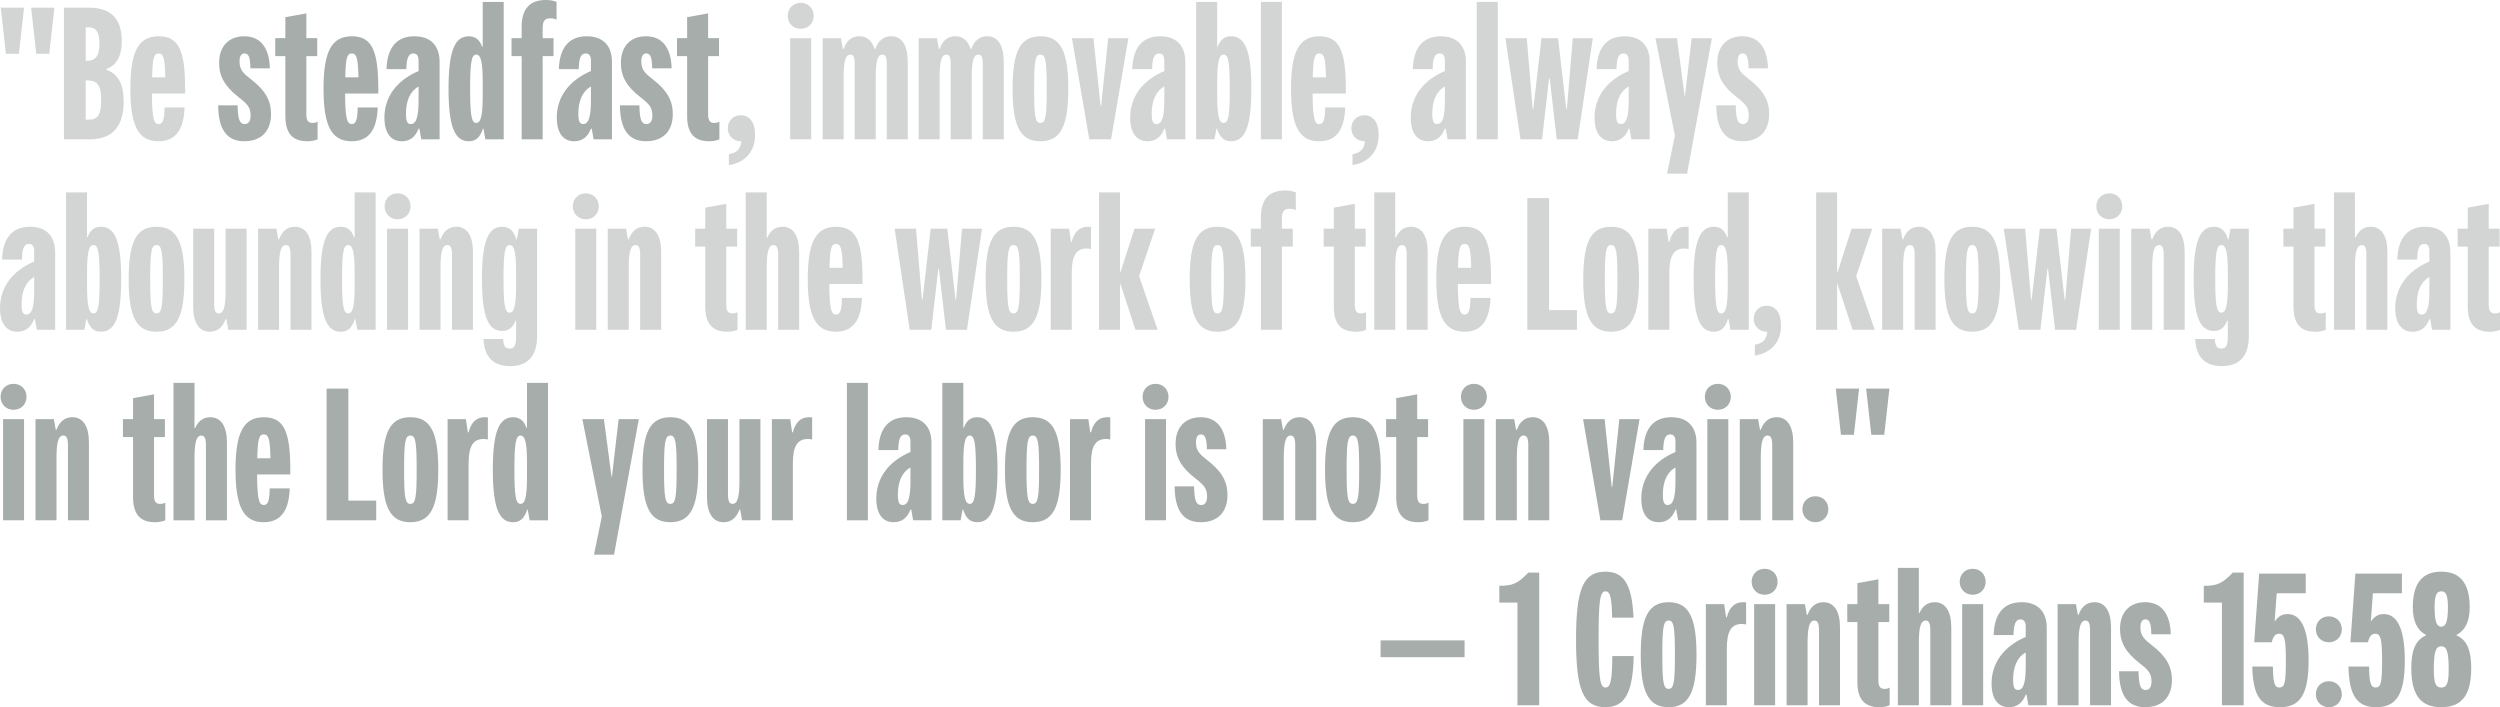 <?xml version="1.0" encoding="utf-8"?>
<svg xmlns="http://www.w3.org/2000/svg" id="Layer_2" viewBox="0 0 1445.79 408.98">
  <defs>
    <style>
      .cls-1 {
        opacity: .5;
      }

      .cls-1, .cls-2 {
        fill: #a6adaa;
      }
    </style>
  </defs>
  <g id="Layer_1-2" data-name="Layer_1">
    <g>
      <path class="cls-1" d="M.44,4.42h13.47l-2.98,26.71H3.42L.44,4.42ZM17.99,4.42h13.47l-2.98,26.71h-7.51l-2.98-26.71Z"/>
      <path class="cls-1" d="M36.98,4.42h14.24c12.91,0,19.21,6.4,19.21,19.32,0,8.5-2.76,13.8-8.94,16.23v.33c6.95,2.54,10.04,8.5,10.04,18.43,0,14.57-6.62,21.86-19.87,21.86h-14.68V4.42ZM49.78,35.21c5.52,0,7.73-2.76,7.73-10.04,0-6.73-1.88-9.38-6.62-9.38h-1.32v19.43h.22ZM51.33,69.21c5.3,0,7.17-2.98,7.17-11.37s-1.99-11.37-8.28-11.37h-.66v22.74h1.77Z"/>
      <path class="cls-1" d="M107.07,54.09h-19.21c.11,14.02.99,17.66,3.86,17.66,2.43,0,3.31-2.43,3.42-9.6h11.59c-.44,13.25-5.41,19.54-15.12,19.54-11.59,0-16.23-8.94-16.23-30.36s4.64-30.35,16.34-30.35,15.34,8.28,15.34,30.35v2.76ZM95.59,44.71c-.22-11.04-1.1-13.8-3.86-13.8s-3.53,2.76-3.75,13.8h7.62Z"/>
      <path class="cls-2" d="M126.17,60.93h11.26c.11,8.17,1.21,10.82,4.08,10.82,2.21,0,3.42-1.66,3.42-4.97,0-4.75-1.99-6.73-6.95-10.6-7.95-6.18-11.26-12.03-11.26-19.76,0-9.6,5.52-15.45,14.57-15.45s14.46,6.29,14.79,18.54h-11.26c-.11-6.29-.99-8.61-3.42-8.61-1.88,0-2.87,1.55-2.87,4.64,0,4.75,1.99,6.73,6.95,10.6,7.95,6.18,11.26,12.03,11.26,19.76,0,9.93-5.63,15.78-15.45,15.78s-15.01-6.4-15.12-20.75Z"/>
      <path class="cls-2" d="M177.72,81.68c-8.61,0-12.69-4.64-12.69-14.57v-34.66h-5.85v-10.38h5.85v-12.14l12.14-2.21v14.35h6.29v10.38h-6.29v33.89c0,3.53,1.32,4.75,3.42,4.75,1.21,0,2.1-.11,3.09-.77v10.27c-1.99.77-3.86,1.1-5.96,1.1Z"/>
      <path class="cls-2" d="M218.78,54.09h-19.21c.11,14.02.99,17.66,3.86,17.66,2.43,0,3.31-2.43,3.42-9.6h11.59c-.44,13.25-5.41,19.54-15.12,19.54-11.59,0-16.23-8.94-16.23-30.36s4.64-30.35,16.34-30.35,15.34,8.28,15.34,30.35v2.76ZM207.3,44.71c-.22-11.04-1.1-13.8-3.86-13.8s-3.53,2.76-3.75,13.8h7.62Z"/>
      <path class="cls-2" d="M222.31,68.11c0-12.03,7.06-21.63,19.76-27.04v-5.96c0-2.76-.99-4.19-2.98-4.19-2.76,0-3.97,2.43-4.08,9.05h-11.48c.33-12.36,5.85-18.99,16.12-18.99,9.27,0,14.57,5.3,14.57,14.79v44.81h-10.6l-1.1-6.18h-.44c-1.88,4.86-5.08,7.29-9.71,7.29-6.4,0-10.04-4.86-10.04-13.58ZM242.07,57.95v-7.95c-4.86,2.76-7.29,8.17-7.29,15.78,0,4.3.77,5.96,2.76,5.96,3.2,0,4.53-4.08,4.53-13.8Z"/>
      <path class="cls-2" d="M259.4,51.33c0-21.52,3.42-30.35,11.7-30.35,3.64,0,6.18,1.77,7.73,6.07h.33V1.1h12.14v79.48h-10.6l-1.1-6.18h-.33c-1.66,5.19-4.19,7.29-8.17,7.29-8.28,0-11.7-8.83-11.7-30.36ZM279.16,54.86v-7.06c0-11.81-.99-16.23-3.75-16.23s-3.53,4.53-3.53,19.76.77,19.76,3.53,19.76,3.75-4.42,3.75-16.23Z"/>
      <path class="cls-2" d="M301.68,32.45h-5.85v-10.38h5.85v-6.51c0-10.38,4.64-15.56,14.02-15.56,2.32,0,4.19.33,6.18,1.1v10.27c-1.32-.55-2.32-.77-3.75-.77-2.98,0-4.3,1.44-4.3,5.74v5.74h6.29v10.38h-6.29v48.13h-12.14v-48.13Z"/>
      <path class="cls-2" d="M321.99,68.11c0-12.03,7.06-21.63,19.76-27.04v-5.96c0-2.76-.99-4.19-2.98-4.19-2.76,0-3.97,2.43-4.08,9.05h-11.48c.33-12.36,5.85-18.99,16.12-18.99,9.27,0,14.57,5.3,14.57,14.79v44.81h-10.6l-1.1-6.18h-.44c-1.88,4.86-5.08,7.29-9.71,7.29-6.4,0-10.04-4.86-10.04-13.58ZM341.75,57.95v-7.95c-4.86,2.76-7.29,8.17-7.29,15.78,0,4.3.77,5.96,2.76,5.96,3.2,0,4.53-4.08,4.53-13.8Z"/>
      <path class="cls-2" d="M358.52,60.93h11.26c.11,8.17,1.21,10.82,4.08,10.82,2.21,0,3.42-1.66,3.42-4.97,0-4.75-1.99-6.73-6.95-10.6-7.95-6.18-11.26-12.03-11.26-19.76,0-9.6,5.52-15.45,14.57-15.45s14.46,6.29,14.79,18.54h-11.26c-.11-6.29-.99-8.61-3.42-8.61-1.88,0-2.87,1.55-2.87,4.64,0,4.75,1.99,6.73,6.95,10.6,7.95,6.18,11.26,12.03,11.26,19.76,0,9.93-5.63,15.78-15.45,15.78s-15.01-6.4-15.12-20.75Z"/>
      <path class="cls-2" d="M410.07,81.68c-8.61,0-12.69-4.64-12.69-14.57v-34.66h-5.85v-10.38h5.85v-12.14l12.14-2.21v14.35h6.29v10.38h-6.29v33.89c0,3.53,1.32,4.75,3.42,4.75,1.21,0,2.1-.11,3.09-.77v10.27c-1.99.77-3.86,1.1-5.96,1.1Z"/>
      <path class="cls-1" d="M436.67,78.15c0,10.49-6.95,16.12-15.12,17.33v-6.29c4.19-.66,6.84-2.87,7.17-7.51h-.33c-4.19,0-7.51-3.09-7.51-7.51,0-3.97,2.87-7.51,7.51-7.51,4.97,0,8.28,3.86,8.28,11.48Z"/>
      <path class="cls-1" d="M455.55,9.16c0-4.31,3.2-7.51,7.51-7.51s7.51,3.2,7.51,7.51-3.2,7.51-7.51,7.51-7.51-3.2-7.51-7.51ZM456.98,22.08h12.14v58.5h-12.14V22.08Z"/>
      <path class="cls-1" d="M475.75,22.08h10.6l1.1,6.18h.44c1.66-4.86,4.75-7.29,9.05-7.29s7.4,2.54,8.83,7.29h.44c1.77-4.86,4.86-7.29,9.16-7.29,6.18,0,9.6,5.19,9.6,14.68v44.93h-12.14v-43.38c0-4.08-.66-5.63-2.54-5.63-2.76,0-3.86,3.64-3.86,13.14v35.87h-12.14v-43.38c0-4.08-.66-5.63-2.54-5.63-2.76,0-3.86,3.64-3.86,13.14v35.87h-12.14V22.08Z"/>
      <path class="cls-1" d="M531.27,22.08h10.6l1.1,6.18h.44c1.66-4.86,4.75-7.29,9.05-7.29s7.4,2.54,8.83,7.29h.44c1.77-4.86,4.86-7.29,9.16-7.29,6.18,0,9.6,5.19,9.6,14.68v44.93h-12.14v-43.38c0-4.08-.66-5.63-2.54-5.63-2.76,0-3.86,3.64-3.86,13.14v35.87h-12.14v-43.38c0-4.08-.66-5.63-2.54-5.63-2.76,0-3.86,3.64-3.86,13.14v35.87h-12.14V22.08Z"/>
      <path class="cls-1" d="M585.58,51.33c0-21.86,4.53-30.35,16.12-30.35s16.12,8.5,16.12,30.35-4.53,30.36-16.12,30.36-16.12-8.5-16.12-30.36ZM605.34,51.33c0-16.23-.66-19.76-3.64-19.76s-3.64,3.53-3.64,19.76.66,19.76,3.64,19.76,3.64-3.53,3.64-19.76Z"/>
      <path class="cls-1" d="M619.91,22.08h12.47l4.08,39.19h.33l4.08-39.19h11.7l-10.04,58.5h-12.58l-10.04-58.5Z"/>
      <path class="cls-1" d="M653.58,68.11c0-12.03,7.06-21.63,19.76-27.04v-5.96c0-2.76-.99-4.19-2.98-4.19-2.76,0-3.97,2.43-4.08,9.05h-11.48c.33-12.36,5.85-18.99,16.12-18.99,9.27,0,14.57,5.3,14.57,14.79v44.81h-10.6l-1.1-6.18h-.44c-1.88,4.86-5.08,7.29-9.71,7.29-6.4,0-10.04-4.86-10.04-13.58ZM673.33,57.95v-7.95c-4.86,2.76-7.29,8.17-7.29,15.78,0,4.3.77,5.96,2.76,5.96,3.2,0,4.53-4.08,4.53-13.8Z"/>
      <path class="cls-1" d="M703.8,74.4h-.33l-1.1,6.18h-10.6V1.1h12.14v25.94h.33c1.55-4.31,4.08-6.07,7.73-6.07,8.28,0,11.7,8.83,11.7,30.35s-3.42,30.36-11.7,30.36c-3.97,0-6.51-2.1-8.17-7.29ZM711.2,51.33c0-15.23-.77-19.76-3.53-19.76s-3.75,4.42-3.75,16.23v7.06c0,11.81.99,16.23,3.75,16.23s3.53-4.53,3.53-19.76Z"/>
      <path class="cls-1" d="M729.19,1.1h12.14v79.48h-12.14V1.1Z"/>
      <path class="cls-1" d="M778.31,54.09h-19.21c.11,14.02.99,17.66,3.86,17.66,2.43,0,3.31-2.43,3.42-9.6h11.59c-.44,13.25-5.41,19.54-15.12,19.54-11.59,0-16.23-8.94-16.23-30.36s4.64-30.35,16.34-30.35,15.34,8.28,15.34,30.35v2.76ZM766.83,44.71c-.22-11.04-1.1-13.8-3.86-13.8s-3.53,2.76-3.75,13.8h7.62Z"/>
      <path class="cls-1" d="M797.29,78.15c0,10.49-6.95,16.12-15.12,17.33v-6.29c4.19-.66,6.84-2.87,7.17-7.51h-.33c-4.19,0-7.51-3.09-7.51-7.51,0-3.97,2.87-7.51,7.51-7.51,4.97,0,8.28,3.86,8.28,11.48Z"/>
      <path class="cls-1" d="M815.84,68.11c0-12.03,7.06-21.63,19.76-27.04v-5.96c0-2.76-.99-4.19-2.98-4.19-2.76,0-3.97,2.43-4.08,9.05h-11.48c.33-12.36,5.85-18.99,16.12-18.99,9.27,0,14.57,5.3,14.57,14.79v44.81h-10.6l-1.1-6.18h-.44c-1.88,4.86-5.08,7.29-9.71,7.29-6.4,0-10.04-4.86-10.04-13.58ZM835.6,57.95v-7.95c-4.86,2.76-7.29,8.17-7.29,15.78,0,4.3.77,5.96,2.76,5.96,3.2,0,4.53-4.08,4.53-13.8Z"/>
      <path class="cls-1" d="M854.03,1.1h12.14v79.48h-12.14V1.1Z"/>
      <path class="cls-1" d="M921.14,22.08l-8.72,58.5h-12.14l-4.08-35.32h-.33l-4.08,35.32h-12.47l-8.72-58.5h12.36l3.42,41.06h.33l4.75-41.06h9.6l4.75,41.06h.33l3.42-41.06h11.59Z"/>
      <path class="cls-1" d="M922.14,68.11c0-12.03,7.06-21.63,19.76-27.04v-5.96c0-2.76-.99-4.19-2.98-4.19-2.76,0-3.97,2.43-4.08,9.05h-11.48c.33-12.36,5.85-18.99,16.12-18.99,9.27,0,14.57,5.3,14.57,14.79v44.81h-10.6l-1.1-6.18h-.44c-1.88,4.86-5.08,7.29-9.71,7.29-6.4,0-10.04-4.86-10.04-13.58ZM941.9,57.95v-7.95c-4.86,2.76-7.29,8.17-7.29,15.78,0,4.3.77,5.96,2.76,5.96,3.2,0,4.53-4.08,4.53-13.8Z"/>
      <path class="cls-1" d="M968.61,78.37l-11.26-56.29h12.47l4.42,33.34h.22l3.86-33.34h11.7l-14.35,78.37h-11.59l4.53-22.08Z"/>
      <path class="cls-1" d="M992.56,60.93h11.26c.11,8.17,1.21,10.82,4.08,10.82,2.21,0,3.42-1.66,3.42-4.97,0-4.75-1.99-6.73-6.95-10.6-7.95-6.18-11.26-12.03-11.26-19.76,0-9.6,5.52-15.45,14.57-15.45s14.46,6.29,14.79,18.54h-11.26c-.11-6.29-.99-8.61-3.42-8.61-1.88,0-2.87,1.55-2.87,4.64,0,4.75,1.99,6.73,6.95,10.6,7.95,6.18,11.26,12.03,11.26,19.76,0,9.93-5.63,15.78-15.45,15.78s-15.01-6.4-15.12-20.75Z"/>
      <path class="cls-1" d="M0,178.26c0-12.03,7.06-21.63,19.76-27.04v-5.96c0-2.76-.99-4.19-2.98-4.19-2.76,0-3.97,2.43-4.08,9.05H1.21c.33-12.36,5.85-18.99,16.12-18.99,9.27,0,14.57,5.3,14.57,14.79v44.81h-10.6l-1.1-6.18h-.44c-1.88,4.86-5.08,7.29-9.71,7.29-6.4,0-10.04-4.86-10.04-13.58ZM19.76,168.11v-7.95c-4.86,2.76-7.29,8.17-7.29,15.78,0,4.3.77,5.96,2.76,5.96,3.2,0,4.53-4.08,4.53-13.8Z"/>
      <path class="cls-1" d="M50.22,184.55h-.33l-1.1,6.18h-10.6v-79.48h12.14v25.94h.33c1.55-4.31,4.08-6.07,7.73-6.07,8.28,0,11.7,8.83,11.7,30.35s-3.42,30.36-11.7,30.36c-3.97,0-6.51-2.1-8.17-7.29ZM57.62,161.48c0-15.23-.77-19.76-3.53-19.76s-3.75,4.42-3.75,16.23v7.06c0,11.81.99,16.23,3.75,16.23s3.53-4.53,3.53-19.76Z"/>
      <path class="cls-1" d="M74.4,161.48c0-21.86,4.53-30.35,16.12-30.35s16.12,8.5,16.12,30.35-4.53,30.36-16.12,30.36-16.12-8.5-16.12-30.36ZM94.16,161.48c0-16.23-.66-19.76-3.64-19.76s-3.64,3.53-3.64,19.76.66,19.76,3.64,19.76,3.64-3.53,3.64-19.76Z"/>
      <path class="cls-1" d="M111.71,177.16v-44.93h12.14v43.38c0,3.97.77,5.63,2.65,5.63,2.87,0,3.97-3.86,3.97-13.14v-35.87h12.14v58.5h-10.6l-1.1-6.18h-.44c-1.77,4.86-4.86,7.29-9.16,7.29-6.18,0-9.6-5.19-9.6-14.68Z"/>
      <path class="cls-1" d="M149.24,132.23h10.6l1.1,6.18h.44c1.77-4.86,4.86-7.29,9.16-7.29,6.18,0,9.6,5.19,9.6,14.68v44.93h-12.14v-43.38c0-3.97-.77-5.63-2.65-5.63-2.87,0-3.97,3.86-3.97,13.14v35.87h-12.14v-58.5Z"/>
      <path class="cls-1" d="M185.33,161.48c0-21.52,3.42-30.35,11.7-30.35,3.64,0,6.18,1.77,7.73,6.07h.33v-25.94h12.14v79.48h-10.6l-1.1-6.18h-.33c-1.66,5.19-4.19,7.29-8.17,7.29-8.28,0-11.7-8.83-11.7-30.36ZM205.09,165.02v-7.06c0-11.81-.99-16.23-3.75-16.23s-3.53,4.53-3.53,19.76.77,19.76,3.53,19.76,3.75-4.42,3.75-16.23Z"/>
      <path class="cls-1" d="M222.42,119.32c0-4.31,3.2-7.51,7.51-7.51s7.51,3.2,7.51,7.51-3.2,7.51-7.51,7.51-7.51-3.2-7.51-7.51ZM223.85,132.23h12.14v58.5h-12.14v-58.5Z"/>
      <path class="cls-1" d="M242.62,132.23h10.6l1.1,6.18h.44c1.77-4.86,4.86-7.29,9.16-7.29,6.18,0,9.6,5.19,9.6,14.68v44.93h-12.14v-43.38c0-3.97-.77-5.63-2.65-5.63-2.87,0-3.97,3.86-3.97,13.14v35.87h-12.14v-58.5Z"/>
      <path class="cls-1" d="M279.6,196.03h11.37c.22,4.08,1.21,5.52,3.75,5.52,2.76,0,3.75-1.77,3.75-6.95v-9.16h-.33c-1.66,4.19-4.08,5.96-7.73,5.96-8.28,0-11.7-8.83-11.7-30.13s3.42-30.13,11.7-30.13c3.97,0,6.62,2.1,8.17,7.29h.33l1.1-6.18h10.6v62.37c0,11.15-5.41,17.11-15.45,17.11s-15.12-5.41-15.56-15.67ZM298.47,164.69v-6.95c0-11.59-.99-16.01-3.75-16.01s-3.53,4.53-3.53,19.54.77,19.54,3.53,19.54,3.75-4.42,3.75-16.12Z"/>
      <path class="cls-1" d="M331.26,119.32c0-4.31,3.2-7.51,7.51-7.51s7.51,3.2,7.51,7.51-3.2,7.51-7.51,7.51-7.51-3.2-7.51-7.51ZM332.69,132.23h12.14v58.5h-12.14v-58.5Z"/>
      <path class="cls-1" d="M351.46,132.23h10.6l1.1,6.18h.44c1.77-4.86,4.86-7.29,9.16-7.29,6.18,0,9.6,5.19,9.6,14.68v44.93h-12.14v-43.38c0-3.97-.77-5.63-2.65-5.63-2.87,0-3.97,3.86-3.97,13.14v35.87h-12.14v-58.5Z"/>
      <path class="cls-1" d="M420.56,191.84c-8.61,0-12.69-4.64-12.69-14.57v-34.66h-5.85v-10.38h5.85v-12.14l12.14-2.21v14.35h6.29v10.38h-6.29v33.89c0,3.53,1.32,4.75,3.42,4.75,1.21,0,2.1-.11,3.09-.77v10.27c-1.99.77-3.86,1.1-5.96,1.1Z"/>
      <path class="cls-1" d="M431.26,111.26h12.14v26.16h.33c1.88-4.19,4.75-6.29,8.83-6.29,6.18,0,9.6,5.19,9.6,14.68v44.93h-12.14v-43.38c0-3.97-.77-5.63-2.65-5.63-2.87,0-3.97,3.86-3.97,13.14v35.87h-12.14v-79.48Z"/>
      <path class="cls-1" d="M498.82,164.24h-19.21c.11,14.02.99,17.66,3.86,17.66,2.43,0,3.31-2.43,3.42-9.6h11.59c-.44,13.25-5.41,19.54-15.12,19.54-11.59,0-16.23-8.94-16.23-30.36s4.64-30.35,16.34-30.35,15.34,8.28,15.34,30.35v2.76ZM487.34,154.86c-.22-11.04-1.1-13.8-3.86-13.8s-3.53,2.76-3.75,13.8h7.62Z"/>
      <path class="cls-1" d="M567.92,132.23l-8.72,58.5h-12.14l-4.08-35.32h-.33l-4.08,35.32h-12.47l-8.72-58.5h12.36l3.42,41.06h.33l4.75-41.06h9.6l4.75,41.06h.33l3.42-41.06h11.59Z"/>
      <path class="cls-1" d="M570.02,161.48c0-21.86,4.53-30.35,16.12-30.35s16.12,8.5,16.12,30.35-4.53,30.36-16.12,30.36-16.12-8.5-16.12-30.36ZM589.77,161.48c0-16.23-.66-19.76-3.64-19.76s-3.64,3.53-3.64,19.76.66,19.76,3.64,19.76,3.64-3.53,3.64-19.76Z"/>
      <path class="cls-1" d="M607.66,132.23h10.6l1.1,7.62h.44c1.44-5.63,4.42-8.72,9.27-8.72.66,0,1.32,0,1.88.11v12.8c-.66-.22-1.55-.33-2.43-.33-6.29,0-8.72,4.42-8.72,14.24v32.78h-12.14v-58.5Z"/>
      <path class="cls-1" d="M635.58,111.26h12.14v46.25h.22l8.17-25.28h11.92l-9.27,27.48,10.71,31.02h-12.8l-8.72-26.49h-.22v26.49h-12.14v-79.48Z"/>
      <path class="cls-1" d="M688.02,161.48c0-21.86,4.53-30.35,16.12-30.35s16.12,8.5,16.12,30.35-4.53,30.36-16.12,30.36-16.12-8.5-16.12-30.36ZM707.77,161.48c0-16.23-.66-19.76-3.64-19.76s-3.64,3.53-3.64,19.76.66,19.76,3.64,19.76,3.64-3.53,3.64-19.76Z"/>
      <path class="cls-1" d="M729.19,142.61h-5.85v-10.38h5.85v-6.51c0-10.38,4.64-15.56,14.02-15.56,2.32,0,4.19.33,6.18,1.1v10.27c-1.32-.55-2.32-.77-3.75-.77-2.98,0-4.3,1.44-4.3,5.74v5.74h6.29v10.38h-6.29v48.13h-12.14v-48.13Z"/>
      <path class="cls-1" d="M784.05,191.84c-8.61,0-12.69-4.64-12.69-14.57v-34.66h-5.85v-10.38h5.85v-12.14l12.14-2.21v14.35h6.29v10.38h-6.29v33.89c0,3.53,1.32,4.75,3.42,4.75,1.21,0,2.1-.11,3.09-.77v10.27c-1.99.77-3.86,1.1-5.96,1.1Z"/>
      <path class="cls-1" d="M794.75,111.26h12.14v26.16h.33c1.88-4.19,4.75-6.29,8.83-6.29,6.18,0,9.6,5.19,9.6,14.68v44.93h-12.14v-43.38c0-3.97-.77-5.63-2.65-5.63-2.87,0-3.97,3.86-3.97,13.14v35.87h-12.14v-79.48Z"/>
      <path class="cls-1" d="M862.31,164.24h-19.21c.11,14.02.99,17.66,3.86,17.66,2.43,0,3.31-2.43,3.42-9.6h11.59c-.44,13.25-5.41,19.54-15.12,19.54-11.59,0-16.23-8.94-16.23-30.36s4.64-30.35,16.34-30.35,15.34,8.28,15.34,30.35v2.76ZM850.83,154.86c-.22-11.04-1.1-13.8-3.86-13.8s-3.53,2.76-3.75,13.8h7.62Z"/>
      <path class="cls-1" d="M883.28,114.57h12.58v64.79h16.12v11.37h-28.7v-76.16Z"/>
      <path class="cls-1" d="M915.62,161.48c0-21.86,4.53-30.35,16.12-30.35s16.12,8.5,16.12,30.35-4.53,30.36-16.12,30.36-16.12-8.5-16.12-30.36ZM935.38,161.48c0-16.23-.66-19.76-3.64-19.76s-3.64,3.53-3.64,19.76.66,19.76,3.64,19.76,3.64-3.53,3.64-19.76Z"/>
      <path class="cls-1" d="M953.26,132.23h10.6l1.1,7.62h.44c1.44-5.63,4.42-8.72,9.27-8.72.66,0,1.32,0,1.88.11v12.8c-.66-.22-1.55-.33-2.43-.33-6.29,0-8.72,4.42-8.72,14.24v32.78h-12.14v-58.5Z"/>
      <path class="cls-1" d="M979.43,161.48c0-21.52,3.42-30.35,11.7-30.35,3.64,0,6.18,1.77,7.73,6.07h.33v-25.94h12.14v79.48h-10.6l-1.1-6.18h-.33c-1.66,5.19-4.19,7.29-8.17,7.29-8.28,0-11.7-8.83-11.7-30.36ZM999.18,165.02v-7.06c0-11.81-.99-16.23-3.75-16.23s-3.53,4.53-3.53,19.76.77,19.76,3.53,19.76,3.75-4.42,3.75-16.23Z"/>
      <path class="cls-1" d="M1029.98,188.31c0,10.49-6.95,16.12-15.12,17.33v-6.29c4.19-.66,6.84-2.87,7.17-7.51h-.33c-4.19,0-7.51-3.09-7.51-7.51,0-3.97,2.87-7.51,7.51-7.51,4.97,0,8.28,3.86,8.28,11.48Z"/>
      <path class="cls-1" d="M1050.29,111.26h12.14v46.25h.22l8.17-25.28h11.92l-9.27,27.48,10.71,31.02h-12.8l-8.72-26.49h-.22v26.49h-12.14v-79.48Z"/>
      <path class="cls-1" d="M1088.48,132.23h10.6l1.1,6.18h.44c1.77-4.86,4.86-7.29,9.16-7.29,6.18,0,9.6,5.19,9.6,14.68v44.93h-12.14v-43.38c0-3.97-.77-5.63-2.65-5.63-2.87,0-3.97,3.86-3.97,13.14v35.87h-12.14v-58.5Z"/>
      <path class="cls-1" d="M1124.47,161.48c0-21.86,4.53-30.35,16.12-30.35s16.12,8.5,16.12,30.35-4.53,30.36-16.12,30.36-16.12-8.5-16.12-30.36ZM1144.23,161.48c0-16.23-.66-19.76-3.64-19.76s-3.64,3.53-3.64,19.76.66,19.76,3.64,19.76,3.64-3.53,3.64-19.76Z"/>
      <path class="cls-1" d="M1209.35,132.23l-8.72,58.5h-12.14l-4.08-35.32h-.33l-4.08,35.32h-12.47l-8.72-58.5h12.36l3.42,41.06h.33l4.75-41.06h9.6l4.75,41.06h.33l3.42-41.06h11.59Z"/>
      <path class="cls-1" d="M1212.33,119.32c0-4.31,3.2-7.51,7.51-7.51s7.51,3.2,7.51,7.51-3.2,7.51-7.51,7.51-7.51-3.2-7.51-7.51ZM1213.77,132.23h12.14v58.5h-12.14v-58.5Z"/>
      <path class="cls-1" d="M1232.53,132.23h10.6l1.1,6.18h.44c1.77-4.86,4.86-7.29,9.16-7.29,6.18,0,9.6,5.19,9.6,14.68v44.93h-12.14v-43.38c0-3.97-.77-5.63-2.65-5.63-2.87,0-3.97,3.86-3.97,13.14v35.87h-12.14v-58.5Z"/>
      <path class="cls-1" d="M1269.51,196.03h11.37c.22,4.08,1.21,5.52,3.75,5.52,2.76,0,3.75-1.77,3.75-6.95v-9.16h-.33c-1.66,4.19-4.08,5.96-7.73,5.96-8.28,0-11.7-8.83-11.7-30.13s3.42-30.13,11.7-30.13c3.97,0,6.62,2.1,8.17,7.29h.33l1.1-6.18h10.6v62.37c0,11.15-5.41,17.11-15.45,17.11s-15.12-5.41-15.56-15.67ZM1288.39,164.69v-6.95c0-11.59-.99-16.01-3.75-16.01s-3.53,4.53-3.53,19.54.77,19.54,3.53,19.54,3.75-4.42,3.75-16.12Z"/>
      <path class="cls-1" d="M1339.05,191.84c-8.61,0-12.69-4.64-12.69-14.57v-34.66h-5.85v-10.38h5.85v-12.14l12.14-2.21v14.35h6.29v10.38h-6.29v33.89c0,3.53,1.32,4.75,3.42,4.75,1.21,0,2.1-.11,3.09-.77v10.27c-1.99.77-3.86,1.1-5.96,1.1Z"/>
      <path class="cls-1" d="M1349.76,111.26h12.14v26.16h.33c1.88-4.19,4.75-6.29,8.83-6.29,6.18,0,9.6,5.19,9.6,14.68v44.93h-12.14v-43.38c0-3.97-.77-5.63-2.65-5.63-2.87,0-3.97,3.86-3.97,13.14v35.87h-12.14v-79.48Z"/>
      <path class="cls-1" d="M1385.19,178.26c0-12.03,7.06-21.63,19.76-27.04v-5.96c0-2.76-.99-4.19-2.98-4.19-2.76,0-3.97,2.43-4.08,9.05h-11.48c.33-12.36,5.85-18.99,16.12-18.99,9.27,0,14.57,5.3,14.57,14.79v44.81h-10.6l-1.1-6.18h-.44c-1.88,4.86-5.08,7.29-9.71,7.29-6.4,0-10.04-4.86-10.04-13.58ZM1404.95,168.11v-7.95c-4.86,2.76-7.29,8.17-7.29,15.78,0,4.3.77,5.96,2.76,5.96,3.2,0,4.53-4.08,4.53-13.8Z"/>
      <path class="cls-1" d="M1439.83,191.84c-8.61,0-12.69-4.64-12.69-14.57v-34.66h-5.85v-10.38h5.85v-12.14l12.14-2.21v14.35h6.29v10.38h-6.29v33.89c0,3.53,1.32,4.75,3.42,4.75,1.21,0,2.1-.11,3.09-.77v10.27c-1.99.77-3.86,1.1-5.96,1.1Z"/>
      <path class="cls-2" d="M.33,229.48c0-4.31,3.2-7.51,7.51-7.51s7.51,3.2,7.51,7.51-3.2,7.51-7.51,7.51-7.51-3.2-7.51-7.51ZM1.77,242.39h12.14v58.5H1.77v-58.5Z"/>
      <path class="cls-2" d="M20.53,242.39h10.6l1.1,6.18h.44c1.77-4.86,4.86-7.29,9.16-7.29,6.18,0,9.6,5.19,9.6,14.68v44.93h-12.14v-43.38c0-3.97-.77-5.63-2.65-5.63-2.87,0-3.97,3.86-3.97,13.14v35.87h-12.14v-58.5Z"/>
      <path class="cls-2" d="M89.63,302c-8.61,0-12.69-4.64-12.69-14.57v-34.66h-5.85v-10.38h5.85v-12.14l12.14-2.21v14.35h6.29v10.38h-6.29v33.89c0,3.53,1.32,4.75,3.42,4.75,1.21,0,2.1-.11,3.09-.77v10.27c-1.99.77-3.86,1.1-5.96,1.1Z"/>
      <path class="cls-2" d="M100.34,221.42h12.14v26.16h.33c1.88-4.19,4.75-6.29,8.83-6.29,6.18,0,9.6,5.19,9.6,14.68v44.93h-12.14v-43.38c0-3.97-.77-5.63-2.65-5.63-2.87,0-3.97,3.86-3.97,13.14v35.87h-12.14v-79.48Z"/>
      <path class="cls-2" d="M167.89,274.4h-19.21c.11,14.02.99,17.66,3.86,17.66,2.43,0,3.31-2.43,3.42-9.6h11.59c-.44,13.25-5.41,19.54-15.12,19.54-11.59,0-16.23-8.94-16.23-30.36s4.64-30.35,16.34-30.35,15.34,8.28,15.34,30.35v2.76ZM156.41,265.02c-.22-11.04-1.1-13.8-3.86-13.8s-3.53,2.76-3.75,13.8h7.62Z"/>
      <path class="cls-2" d="M188.87,224.73h12.58v64.79h16.12v11.37h-28.7v-76.16Z"/>
      <path class="cls-2" d="M221.21,271.64c0-21.86,4.53-30.35,16.12-30.35s16.12,8.5,16.12,30.35-4.53,30.36-16.12,30.36-16.12-8.5-16.12-30.36ZM240.97,271.64c0-16.23-.66-19.76-3.64-19.76s-3.64,3.53-3.64,19.76.66,19.76,3.64,19.76,3.64-3.53,3.64-19.76Z"/>
      <path class="cls-2" d="M258.85,242.39h10.6l1.1,7.62h.44c1.44-5.63,4.42-8.72,9.27-8.72.66,0,1.32,0,1.88.11v12.8c-.66-.22-1.55-.33-2.43-.33-6.29,0-8.72,4.42-8.72,14.24v32.78h-12.14v-58.5Z"/>
      <path class="cls-2" d="M285.01,271.64c0-21.52,3.42-30.35,11.7-30.35,3.64,0,6.18,1.77,7.73,6.07h.33v-25.94h12.14v79.48h-10.6l-1.1-6.18h-.33c-1.66,5.19-4.19,7.29-8.17,7.29-8.28,0-11.7-8.83-11.7-30.36ZM304.77,275.17v-7.06c0-11.81-.99-16.23-3.75-16.23s-3.53,4.53-3.53,19.76.77,19.76,3.53,19.76,3.75-4.42,3.75-16.23Z"/>
      <path class="cls-2" d="M348.04,298.69l-11.26-56.29h12.47l4.42,33.34h.22l3.86-33.34h11.7l-14.35,78.37h-11.59l4.53-22.08Z"/>
      <path class="cls-2" d="M371.55,271.64c0-21.86,4.53-30.35,16.12-30.35s16.12,8.5,16.12,30.35-4.53,30.36-16.12,30.36-16.12-8.5-16.12-30.36ZM391.31,271.64c0-16.23-.66-19.76-3.64-19.76s-3.64,3.53-3.64,19.76.66,19.76,3.64,19.76,3.64-3.53,3.64-19.76Z"/>
      <path class="cls-2" d="M408.86,287.32v-44.93h12.14v43.38c0,3.97.77,5.63,2.65,5.63,2.87,0,3.97-3.86,3.97-13.14v-35.87h12.14v58.5h-10.6l-1.1-6.18h-.44c-1.77,4.86-4.86,7.29-9.16,7.29-6.18,0-9.6-5.19-9.6-14.68Z"/>
      <path class="cls-2" d="M446.39,242.39h10.6l1.1,7.62h.44c1.44-5.63,4.42-8.72,9.27-8.72.66,0,1.32,0,1.88.11v12.8c-.66-.22-1.55-.33-2.43-.33-6.29,0-8.72,4.42-8.72,14.24v32.78h-12.14v-58.5Z"/>
      <path class="cls-2" d="M489.77,221.42h12.14v79.48h-12.14v-79.48Z"/>
      <path class="cls-2" d="M506.77,288.42c0-12.03,7.06-21.63,19.76-27.04v-5.96c0-2.76-.99-4.19-2.98-4.19-2.76,0-3.97,2.43-4.08,9.05h-11.48c.33-12.36,5.85-18.99,16.12-18.99,9.27,0,14.57,5.3,14.57,14.79v44.81h-10.6l-1.1-6.18h-.44c-1.88,4.86-5.08,7.29-9.71,7.29-6.4,0-10.04-4.86-10.04-13.58ZM526.53,278.26v-7.95c-4.86,2.76-7.29,8.17-7.29,15.78,0,4.3.77,5.96,2.76,5.96,3.2,0,4.53-4.08,4.53-13.8Z"/>
      <path class="cls-2" d="M556.99,294.71h-.33l-1.1,6.18h-10.6v-79.48h12.14v25.94h.33c1.55-4.31,4.08-6.07,7.73-6.07,8.28,0,11.7,8.83,11.7,30.35s-3.42,30.36-11.7,30.36c-3.97,0-6.51-2.1-8.17-7.29ZM564.39,271.64c0-15.23-.77-19.76-3.53-19.76s-3.75,4.42-3.75,16.23v7.06c0,11.81.99,16.23,3.75,16.23s3.53-4.53,3.53-19.76Z"/>
      <path class="cls-2" d="M581.17,271.64c0-21.86,4.53-30.35,16.12-30.35s16.12,8.5,16.12,30.35-4.53,30.36-16.12,30.36-16.12-8.5-16.12-30.36ZM600.92,271.64c0-16.23-.66-19.76-3.64-19.76s-3.64,3.53-3.64,19.76.66,19.76,3.64,19.76,3.64-3.53,3.64-19.76Z"/>
      <path class="cls-2" d="M618.81,242.39h10.6l1.1,7.62h.44c1.44-5.63,4.42-8.72,9.27-8.72.66,0,1.32,0,1.88.11v12.8c-.66-.22-1.55-.33-2.43-.33-6.29,0-8.72,4.42-8.72,14.24v32.78h-12.14v-58.5Z"/>
      <path class="cls-2" d="M660.75,229.48c0-4.31,3.2-7.51,7.51-7.51s7.51,3.2,7.51,7.51-3.2,7.51-7.51,7.51-7.51-3.2-7.51-7.51ZM662.19,242.39h12.14v58.5h-12.14v-58.5Z"/>
      <path class="cls-2" d="M679.3,281.25h11.26c.11,8.17,1.21,10.82,4.08,10.82,2.21,0,3.42-1.66,3.42-4.97,0-4.75-1.99-6.73-6.95-10.6-7.95-6.18-11.26-12.03-11.26-19.76,0-9.6,5.52-15.45,14.57-15.45s14.46,6.29,14.79,18.54h-11.26c-.11-6.29-.99-8.61-3.42-8.61-1.88,0-2.87,1.55-2.87,4.64,0,4.75,1.99,6.73,6.95,10.6,7.95,6.18,11.26,12.03,11.26,19.76,0,9.93-5.63,15.78-15.45,15.78s-15.01-6.4-15.12-20.75Z"/>
      <path class="cls-2" d="M730.29,242.39h10.6l1.1,6.18h.44c1.77-4.86,4.86-7.29,9.16-7.29,6.18,0,9.6,5.19,9.6,14.68v44.93h-12.14v-43.38c0-3.97-.77-5.63-2.65-5.63-2.87,0-3.97,3.86-3.97,13.14v35.87h-12.14v-58.5Z"/>
      <path class="cls-2" d="M766.28,271.64c0-21.86,4.53-30.35,16.12-30.35s16.12,8.5,16.12,30.35-4.53,30.36-16.12,30.36-16.12-8.5-16.12-30.36ZM786.04,271.64c0-16.23-.66-19.76-3.64-19.76s-3.64,3.53-3.64,19.76.66,19.76,3.64,19.76,3.64-3.53,3.64-19.76Z"/>
      <path class="cls-2" d="M820.14,302c-8.61,0-12.69-4.64-12.69-14.57v-34.66h-5.85v-10.38h5.85v-12.14l12.14-2.21v14.35h6.29v10.38h-6.29v33.89c0,3.53,1.32,4.75,3.42,4.75,1.21,0,2.1-.11,3.09-.77v10.27c-1.99.77-3.86,1.1-5.96,1.1Z"/>
      <path class="cls-2" d="M844.87,229.48c0-4.31,3.2-7.51,7.51-7.51s7.51,3.2,7.51,7.51-3.2,7.51-7.51,7.51-7.51-3.2-7.51-7.51ZM846.3,242.39h12.14v58.5h-12.14v-58.5Z"/>
      <path class="cls-2" d="M865.07,242.39h10.6l1.1,6.18h.44c1.77-4.86,4.86-7.29,9.16-7.29,6.18,0,9.6,5.19,9.6,14.68v44.93h-12.14v-43.38c0-3.97-.77-5.63-2.65-5.63-2.87,0-3.97,3.86-3.97,13.14v35.87h-12.14v-58.5Z"/>
      <path class="cls-2" d="M915.51,242.39h12.47l4.08,39.19h.33l4.08-39.19h11.7l-10.04,58.5h-12.58l-10.04-58.5Z"/>
      <path class="cls-2" d="M949.18,288.42c0-12.03,7.06-21.63,19.76-27.04v-5.96c0-2.76-.99-4.19-2.98-4.19-2.76,0-3.97,2.43-4.08,9.05h-11.48c.33-12.36,5.85-18.99,16.12-18.99,9.27,0,14.57,5.3,14.57,14.79v44.81h-10.6l-1.1-6.18h-.44c-1.88,4.86-5.08,7.29-9.71,7.29-6.4,0-10.04-4.86-10.04-13.58ZM968.94,278.26v-7.95c-4.86,2.76-7.29,8.17-7.29,15.78,0,4.3.77,5.96,2.76,5.96,3.2,0,4.53-4.08,4.53-13.8Z"/>
      <path class="cls-2" d="M985.94,229.48c0-4.31,3.2-7.51,7.51-7.51s7.51,3.2,7.51,7.51-3.2,7.51-7.51,7.51-7.51-3.2-7.51-7.51ZM987.37,242.39h12.14v58.5h-12.14v-58.5Z"/>
      <path class="cls-2" d="M1006.14,242.39h10.6l1.1,6.18h.44c1.77-4.86,4.86-7.29,9.16-7.29,6.18,0,9.6,5.19,9.6,14.68v44.93h-12.14v-43.38c0-3.97-.77-5.63-2.65-5.63-2.87,0-3.97,3.86-3.97,13.14v35.87h-12.14v-58.5Z"/>
      <path class="cls-2" d="M1042.34,294.49c0-4.3,3.2-7.51,7.51-7.51s7.51,3.2,7.51,7.51-3.2,7.51-7.51,7.51-7.51-3.2-7.51-7.51Z"/>
      <path class="cls-2" d="M1061.66,224.73h13.47l-2.98,26.71h-7.51l-2.98-26.71ZM1079.21,224.73h13.47l-2.98,26.71h-7.51l-2.98-26.71Z"/>
    </g>
    <g>
      <path class="cls-2" d="M798.42,370.34h48.57v9.71h-48.57v-9.71Z"/>
      <path class="cls-2" d="M877.56,348.49h-10.49v-9.71c7.51,0,10.49-1.1,16.78-7.62h6.29v76.72h-12.58v-59.39Z"/>
      <path class="cls-2" d="M911.45,369.79c0-29.36,4.19-39.19,17-39.19,10.71,0,15.45,7.51,16.23,26.6h-12.36c-.22-12.03-1.21-15.23-3.86-15.23-3.2,0-3.97,5.52-3.97,27.82s.77,27.82,3.97,27.82c2.87,0,3.86-3.75,3.97-18.21h12.36c-.44,21.3-5.08,29.58-16.34,29.58-12.8,0-17-9.82-17-39.19Z"/>
      <path class="cls-2" d="M948.87,378.62c0-21.86,4.53-30.35,16.12-30.35s16.12,8.5,16.12,30.35-4.53,30.36-16.12,30.36-16.12-8.5-16.12-30.36ZM968.63,378.62c0-16.23-.66-19.76-3.64-19.76s-3.64,3.53-3.64,19.76.66,19.76,3.64,19.76,3.64-3.53,3.64-19.76Z"/>
      <path class="cls-2" d="M986.51,349.37h10.6l1.1,7.62h.44c1.44-5.63,4.42-8.72,9.27-8.72.66,0,1.32,0,1.88.11v12.8c-.66-.22-1.55-.33-2.43-.33-6.29,0-8.72,4.42-8.72,14.24v32.78h-12.14v-58.5Z"/>
      <path class="cls-2" d="M1013,336.45c0-4.31,3.2-7.51,7.51-7.51s7.51,3.2,7.51,7.51-3.2,7.51-7.51,7.51-7.51-3.2-7.51-7.51ZM1014.44,349.37h12.14v58.5h-12.14v-58.5Z"/>
      <path class="cls-2" d="M1033.2,349.37h10.6l1.1,6.18h.44c1.77-4.86,4.86-7.29,9.16-7.29,6.18,0,9.6,5.19,9.6,14.68v44.93h-12.14v-43.38c0-3.97-.77-5.63-2.65-5.63-2.87,0-3.97,3.86-3.97,13.14v35.87h-12.14v-58.5Z"/>
      <path class="cls-2" d="M1086.85,408.98c-8.61,0-12.69-4.64-12.69-14.57v-34.66h-5.85v-10.38h5.85v-12.14l12.14-2.21v14.35h6.29v10.38h-6.29v33.89c0,3.53,1.32,4.75,3.42,4.75,1.21,0,2.1-.11,3.09-.77v10.27c-1.99.77-3.86,1.1-5.96,1.1Z"/>
      <path class="cls-2" d="M1097.56,328.4h12.14v26.16h.33c1.88-4.19,4.75-6.29,8.83-6.29,6.18,0,9.6,5.19,9.6,14.68v44.93h-12.14v-43.38c0-3.97-.77-5.63-2.65-5.63-2.87,0-3.97,3.86-3.97,13.14v35.87h-12.14v-79.48Z"/>
      <path class="cls-2" d="M1133.32,336.45c0-4.31,3.2-7.51,7.51-7.51s7.51,3.2,7.51,7.51-3.2,7.51-7.51,7.51-7.51-3.2-7.51-7.51ZM1134.75,349.37h12.14v58.5h-12.14v-58.5Z"/>
      <path class="cls-2" d="M1151.75,395.4c0-12.03,7.06-21.63,19.76-27.04v-5.96c0-2.76-.99-4.19-2.98-4.19-2.76,0-3.97,2.43-4.08,9.05h-11.48c.33-12.36,5.85-18.99,16.12-18.99,9.27,0,14.57,5.3,14.57,14.79v44.81h-10.6l-1.1-6.18h-.44c-1.88,4.86-5.08,7.29-9.71,7.29-6.4,0-10.04-4.86-10.04-13.58ZM1171.51,385.24v-7.95c-4.86,2.76-7.29,8.17-7.29,15.78,0,4.3.77,5.96,2.76,5.96,3.2,0,4.53-4.08,4.53-13.8Z"/>
      <path class="cls-2" d="M1189.94,349.37h10.6l1.1,6.18h.44c1.77-4.86,4.86-7.29,9.16-7.29,6.18,0,9.6,5.19,9.6,14.68v44.93h-12.14v-43.38c0-3.97-.77-5.63-2.65-5.63-2.87,0-3.97,3.86-3.97,13.14v35.87h-12.14v-58.5Z"/>
      <path class="cls-2" d="M1225.49,388.22h11.26c.11,8.17,1.21,10.82,4.08,10.82,2.21,0,3.42-1.66,3.42-4.97,0-4.75-1.99-6.73-6.95-10.6-7.95-6.18-11.26-12.03-11.26-19.76,0-9.6,5.52-15.45,14.57-15.45s14.46,6.29,14.79,18.54h-11.26c-.11-6.29-.99-8.61-3.42-8.61-1.88,0-2.87,1.55-2.87,4.64,0,4.75,1.99,6.73,6.95,10.6,7.95,6.18,11.26,12.03,11.26,19.76,0,9.93-5.63,15.78-15.45,15.78s-15.01-6.4-15.12-20.75Z"/>
      <path class="cls-2" d="M1284.98,348.49h-10.49v-9.71c7.51,0,10.49-1.1,16.78-7.62h6.29v76.72h-12.58v-59.39Z"/>
      <path class="cls-2" d="M1302.54,385.46h11.92c.11,9.27.88,12.14,3.75,12.14,3.09,0,3.75-2.76,3.75-15.56s-.88-15.56-3.97-15.56c-1.66,0-3.31.99-4.19,4.97h-10.16l2.87-39.74h26.93v11.37h-16.78l-1.21,16.12h.22c1.88-2.76,4.19-4.08,7.29-4.08,6.95,0,12.14,6.95,12.14,26.93s-5.19,26.93-16.56,26.93-15.67-7.06-16.01-23.51Z"/>
      <path class="cls-2" d="M1339.29,363.94c0-4.3,3.2-7.51,7.51-7.51s7.51,3.2,7.51,7.51-3.2,7.51-7.51,7.51-7.51-3.2-7.51-7.51ZM1339.29,401.47c0-4.3,3.2-7.51,7.51-7.51s7.51,3.2,7.51,7.51-3.2,7.51-7.51,7.51-7.51-3.2-7.51-7.51Z"/>
      <path class="cls-2" d="M1358.17,385.46h11.92c.11,9.27.88,12.14,3.75,12.14,3.09,0,3.75-2.76,3.75-15.56s-.88-15.56-3.97-15.56c-1.66,0-3.31.99-4.19,4.97h-10.15l2.87-39.74h26.93v11.37h-16.78l-1.21,16.12h.22c1.88-2.76,4.19-4.08,7.29-4.08,6.95,0,12.14,6.95,12.14,26.93s-5.19,26.93-16.56,26.93-15.67-7.06-16.01-23.51Z"/>
      <path class="cls-2" d="M1394.48,386.35c0-9.93,2.32-16.23,8.5-18.88v-.33c-5.41-2.76-7.62-8.5-7.62-15.9,0-14.24,5.74-20.64,16.45-20.64s16.45,6.4,16.45,20.64c0,7.4-2.21,13.14-7.62,15.9v.33c6.18,2.65,8.5,8.94,8.5,18.88,0,16.45-6.07,22.63-17.33,22.63s-17.33-6.18-17.33-22.63ZM1416.12,387.23c0-10.6-1.21-13.47-4.3-13.47s-4.31,2.87-4.31,13.47c0,8.39,1.32,10.38,4.31,10.38s4.3-1.99,4.3-10.38ZM1415.68,351.25c0-7.4-1.32-9.27-3.86-9.27s-3.86,1.88-3.86,9.27c0,9.38,1.66,11.15,3.86,11.15s3.86-1.77,3.86-11.15Z"/>
    </g>
  </g>
</svg>